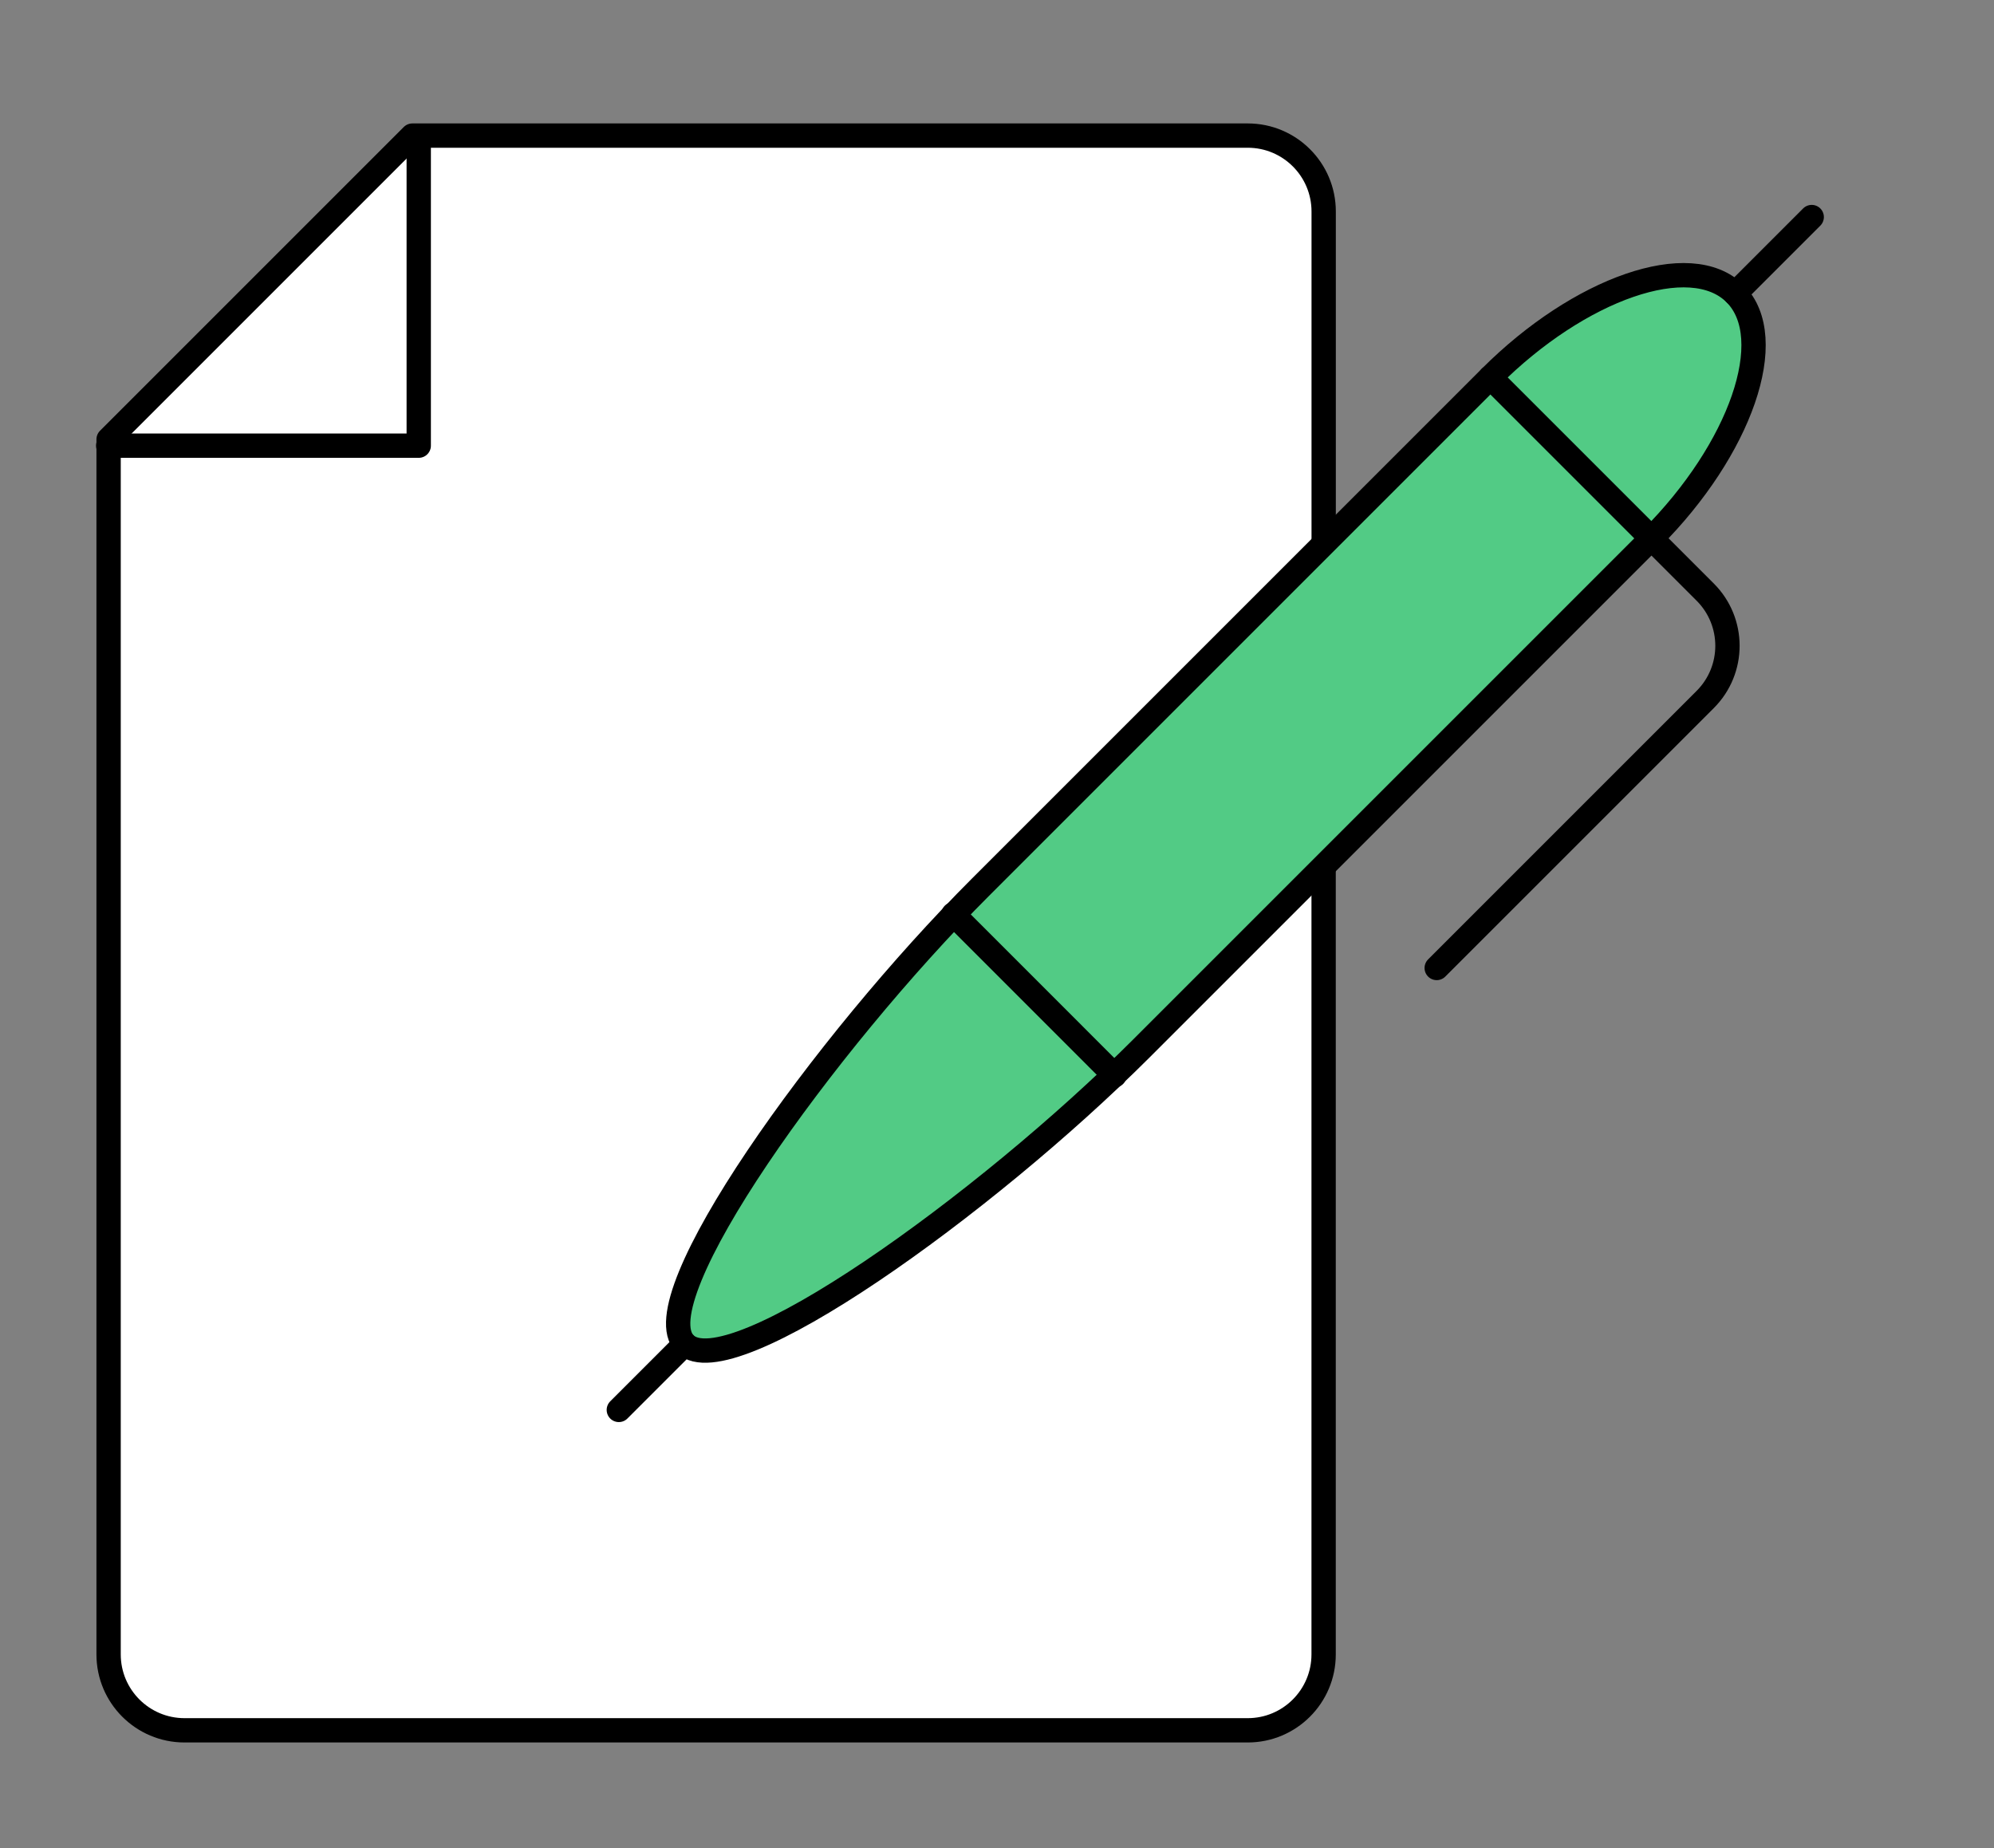 <?xml version="1.0" encoding="UTF-8"?><svg id="Ebene_3" xmlns="http://www.w3.org/2000/svg" width="410" height="380" viewBox="0 0 410 380"><rect x="0" y="0" width="410" height="380" fill="#808080" stroke="none"/><defs><style>.cls-1{fill:#52cb85;}.cls-1,.cls-2,.cls-3{stroke:#000;stroke-linecap:round;stroke-linejoin:round;stroke-width:5px;}.cls-2{fill:#fff;}.cls-3{fill:none;}</style></defs><path class="cls-2" d="m272.17,111.22V43.49c0-8.62-6.99-15.61-15.61-15.61H84.79l-62.46,62.46v249.84c0,8.62,6.99,15.61,15.61,15.61h218.61c8.62,0,15.61-6.99,15.61-15.61v-164.92"/><polyline class="cls-3" points="22.25 91.64 86.1 91.64 86.1 28.8"/><path class="cls-1" d="m356.77,60.38c-9.15-9.15-32.03-1.1-50.32,17.2l-104.89,104.89c-32.09,32.09-69.87,84.7-60.73,93.85,9.15,9.15,61.76-28.64,93.85-60.73l104.89-104.89c18.29-18.29,26.35-41.18,17.2-50.32Z"/><line class="cls-3" x1="127.24" y1="289.91" x2="140.83" y2="276.32"/><path class="cls-3" d="m306.45,77.58l44.17,44.17c6.1,6.1,6.1,15.98,0,22.08l-55.21,55.21"/><line class="cls-3" x1="196.04" y1="187.99" x2="229.16" y2="221.12"/><line class="cls-3" x1="356.77" y1="60.38" x2="372.52" y2="44.63"/></svg>